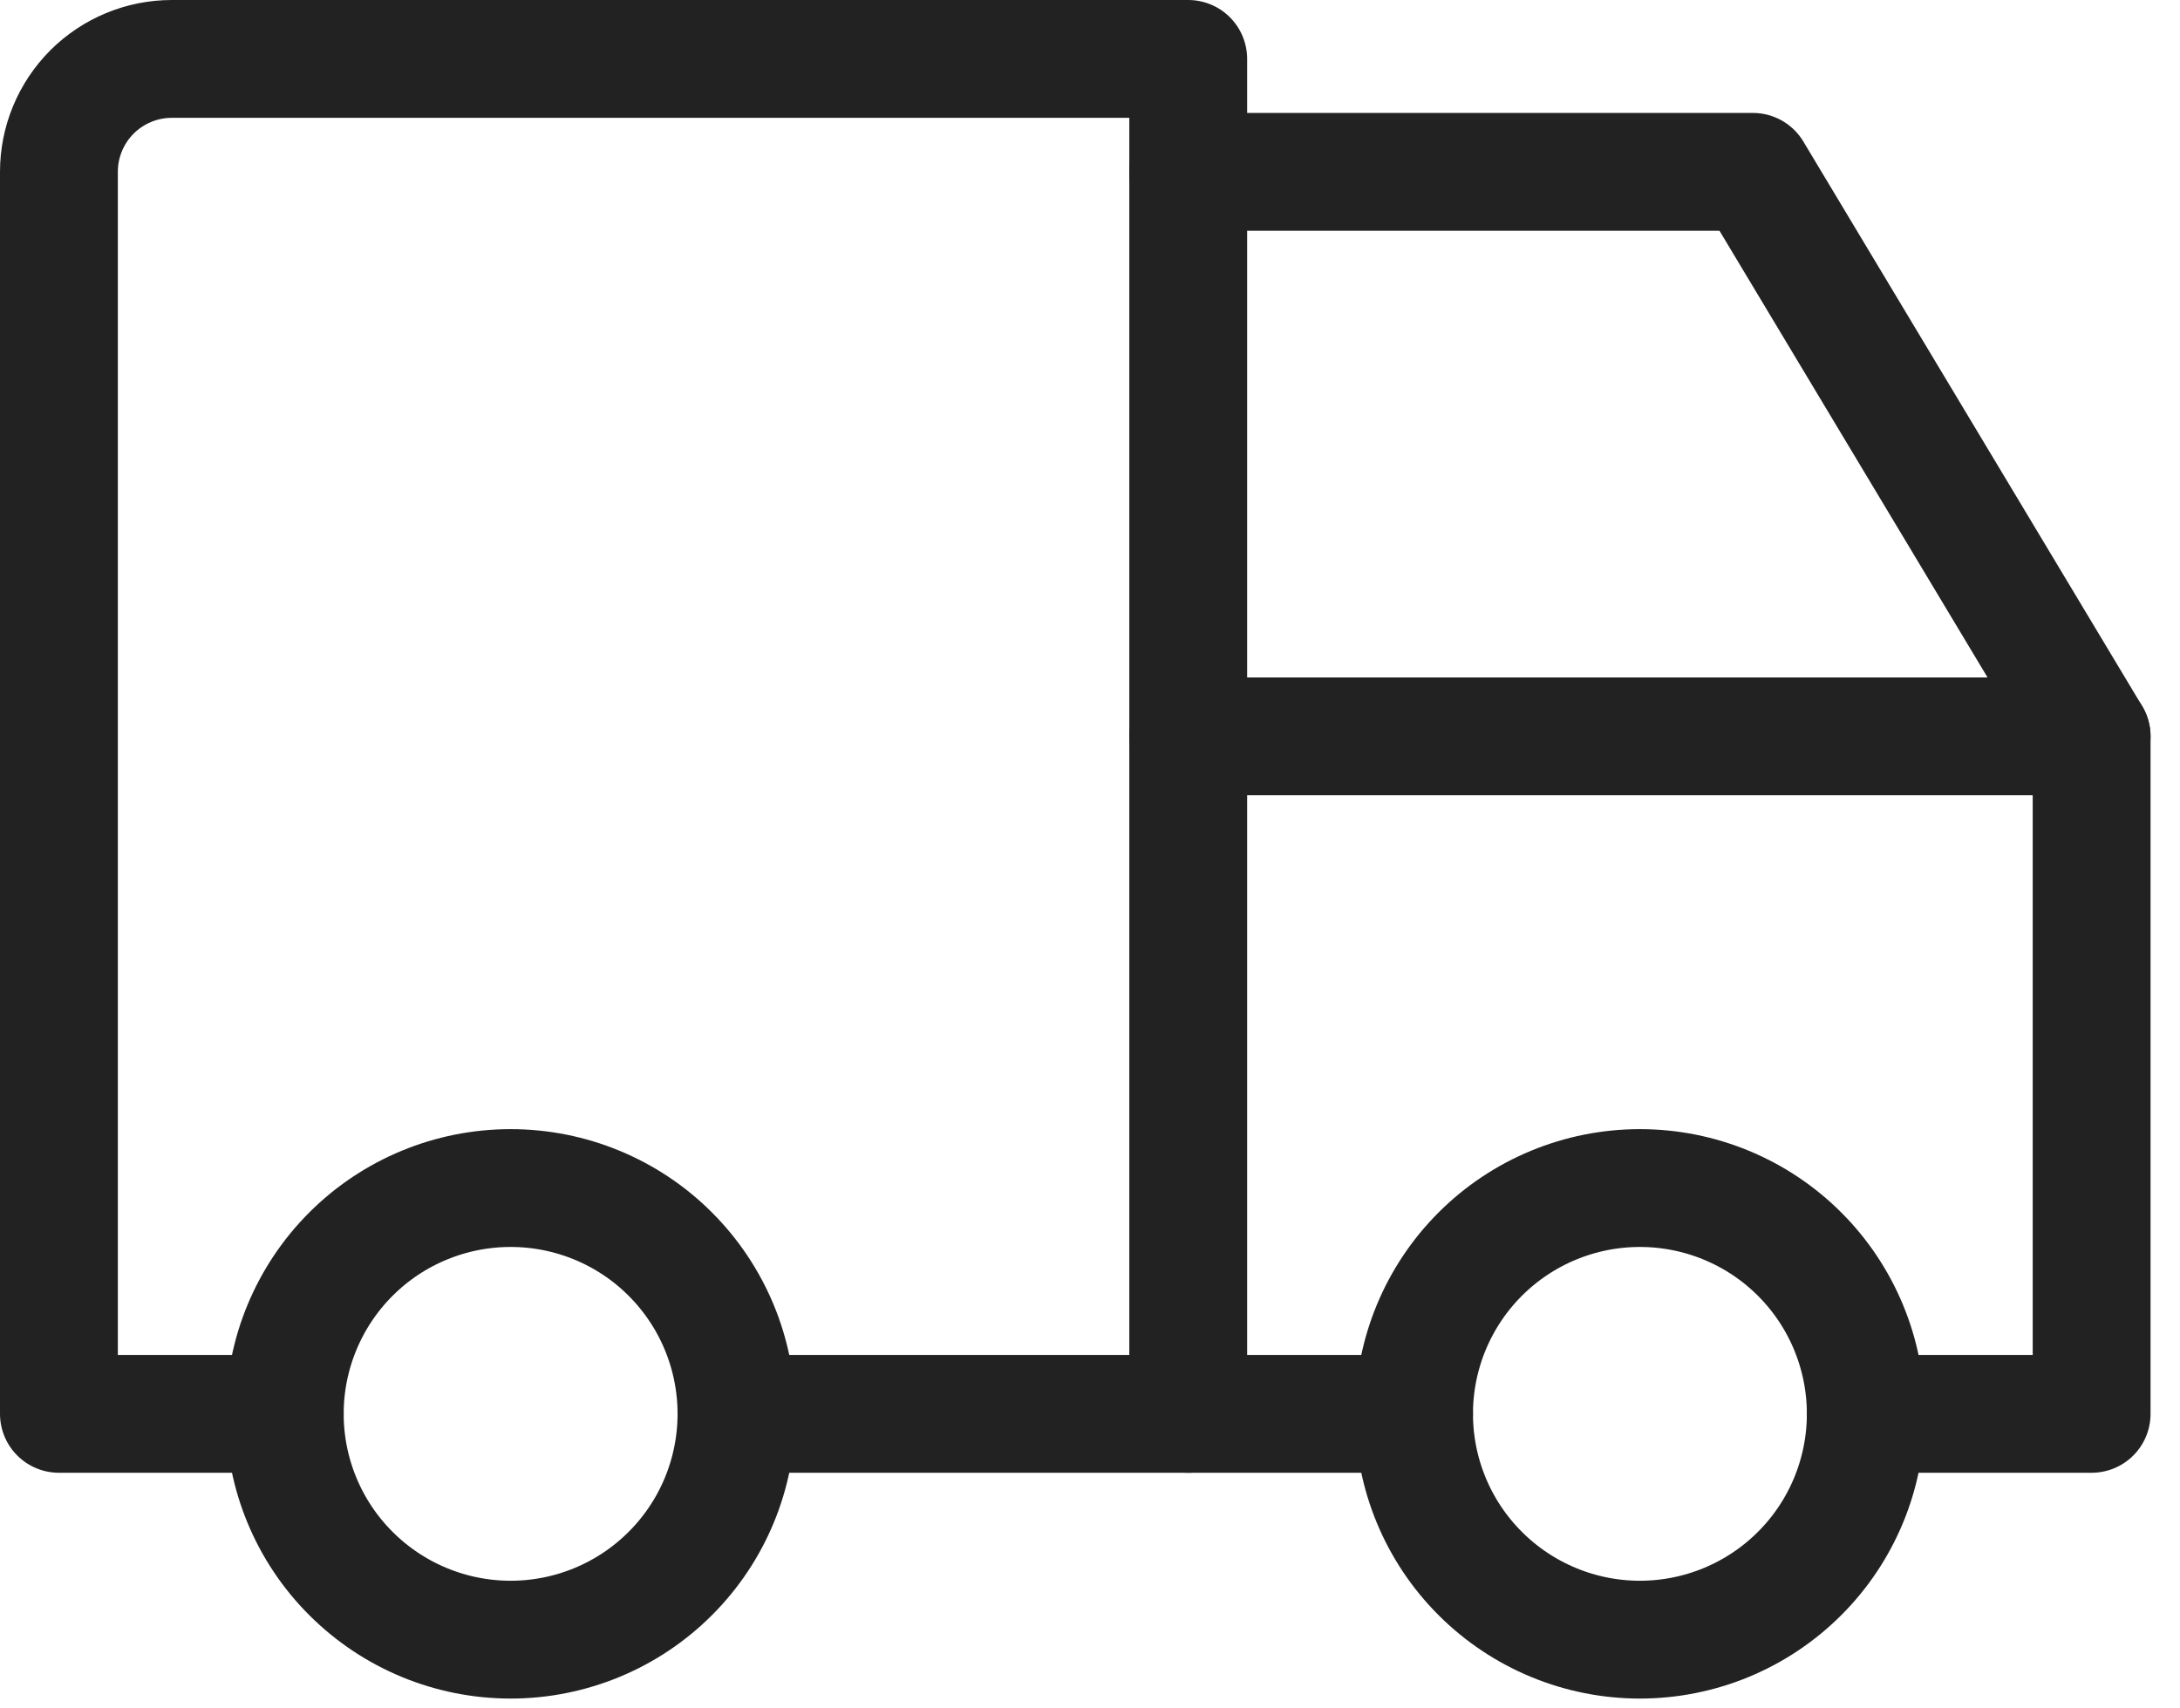 <?xml version="1.0" encoding="UTF-8"?> <svg xmlns="http://www.w3.org/2000/svg" width="37" height="29" viewBox="0 0 37 29" fill="none"> <path d="M8.667 27.833C9.683 27.833 10.659 27.429 11.377 26.71C12.096 25.992 12.5 25.017 12.5 24C12.5 22.983 12.096 22.008 11.377 21.289C10.659 20.57 9.683 20.167 8.667 20.167C7.65 20.167 6.675 20.57 5.956 21.289C5.237 22.008 4.833 22.983 4.833 24C4.833 25.017 5.237 25.992 5.956 26.71C6.675 27.429 7.65 27.833 8.667 27.833V27.833Z" stroke="#222222" stroke-width="2" stroke-linecap="round" stroke-linejoin="round"></path> <path d="M27.833 27.833C28.85 27.833 29.825 27.429 30.544 26.71C31.263 25.992 31.667 25.017 31.667 24C31.667 22.983 31.263 22.008 30.544 21.289C29.825 20.57 28.85 20.167 27.833 20.167C26.817 20.167 25.842 20.57 25.123 21.289C24.404 22.008 24 22.983 24 24C24 25.017 24.404 25.992 25.123 26.71C25.842 27.429 26.817 27.833 27.833 27.833V27.833Z" stroke="#222222" stroke-width="2" stroke-linecap="round" stroke-linejoin="round"></path> <path d="M20.166 2.917H29.75L35.5 12.5V24H31.666" stroke="#222222" stroke-width="2" stroke-linecap="round" stroke-linejoin="round"></path> <path d="M4.833 24H1V2.917C1 2.408 1.202 1.921 1.561 1.561C1.921 1.202 2.408 1 2.917 1H20.167V24" stroke="#222222" stroke-width="2" stroke-linecap="round" stroke-linejoin="round"></path> <path d="M12.5 24H24" stroke="#222222" stroke-width="2" stroke-linecap="round" stroke-linejoin="round"></path> <path d="M35.5 12.5H20.166" stroke="#222222" stroke-width="2" stroke-linecap="round" stroke-linejoin="round"></path> </svg> 